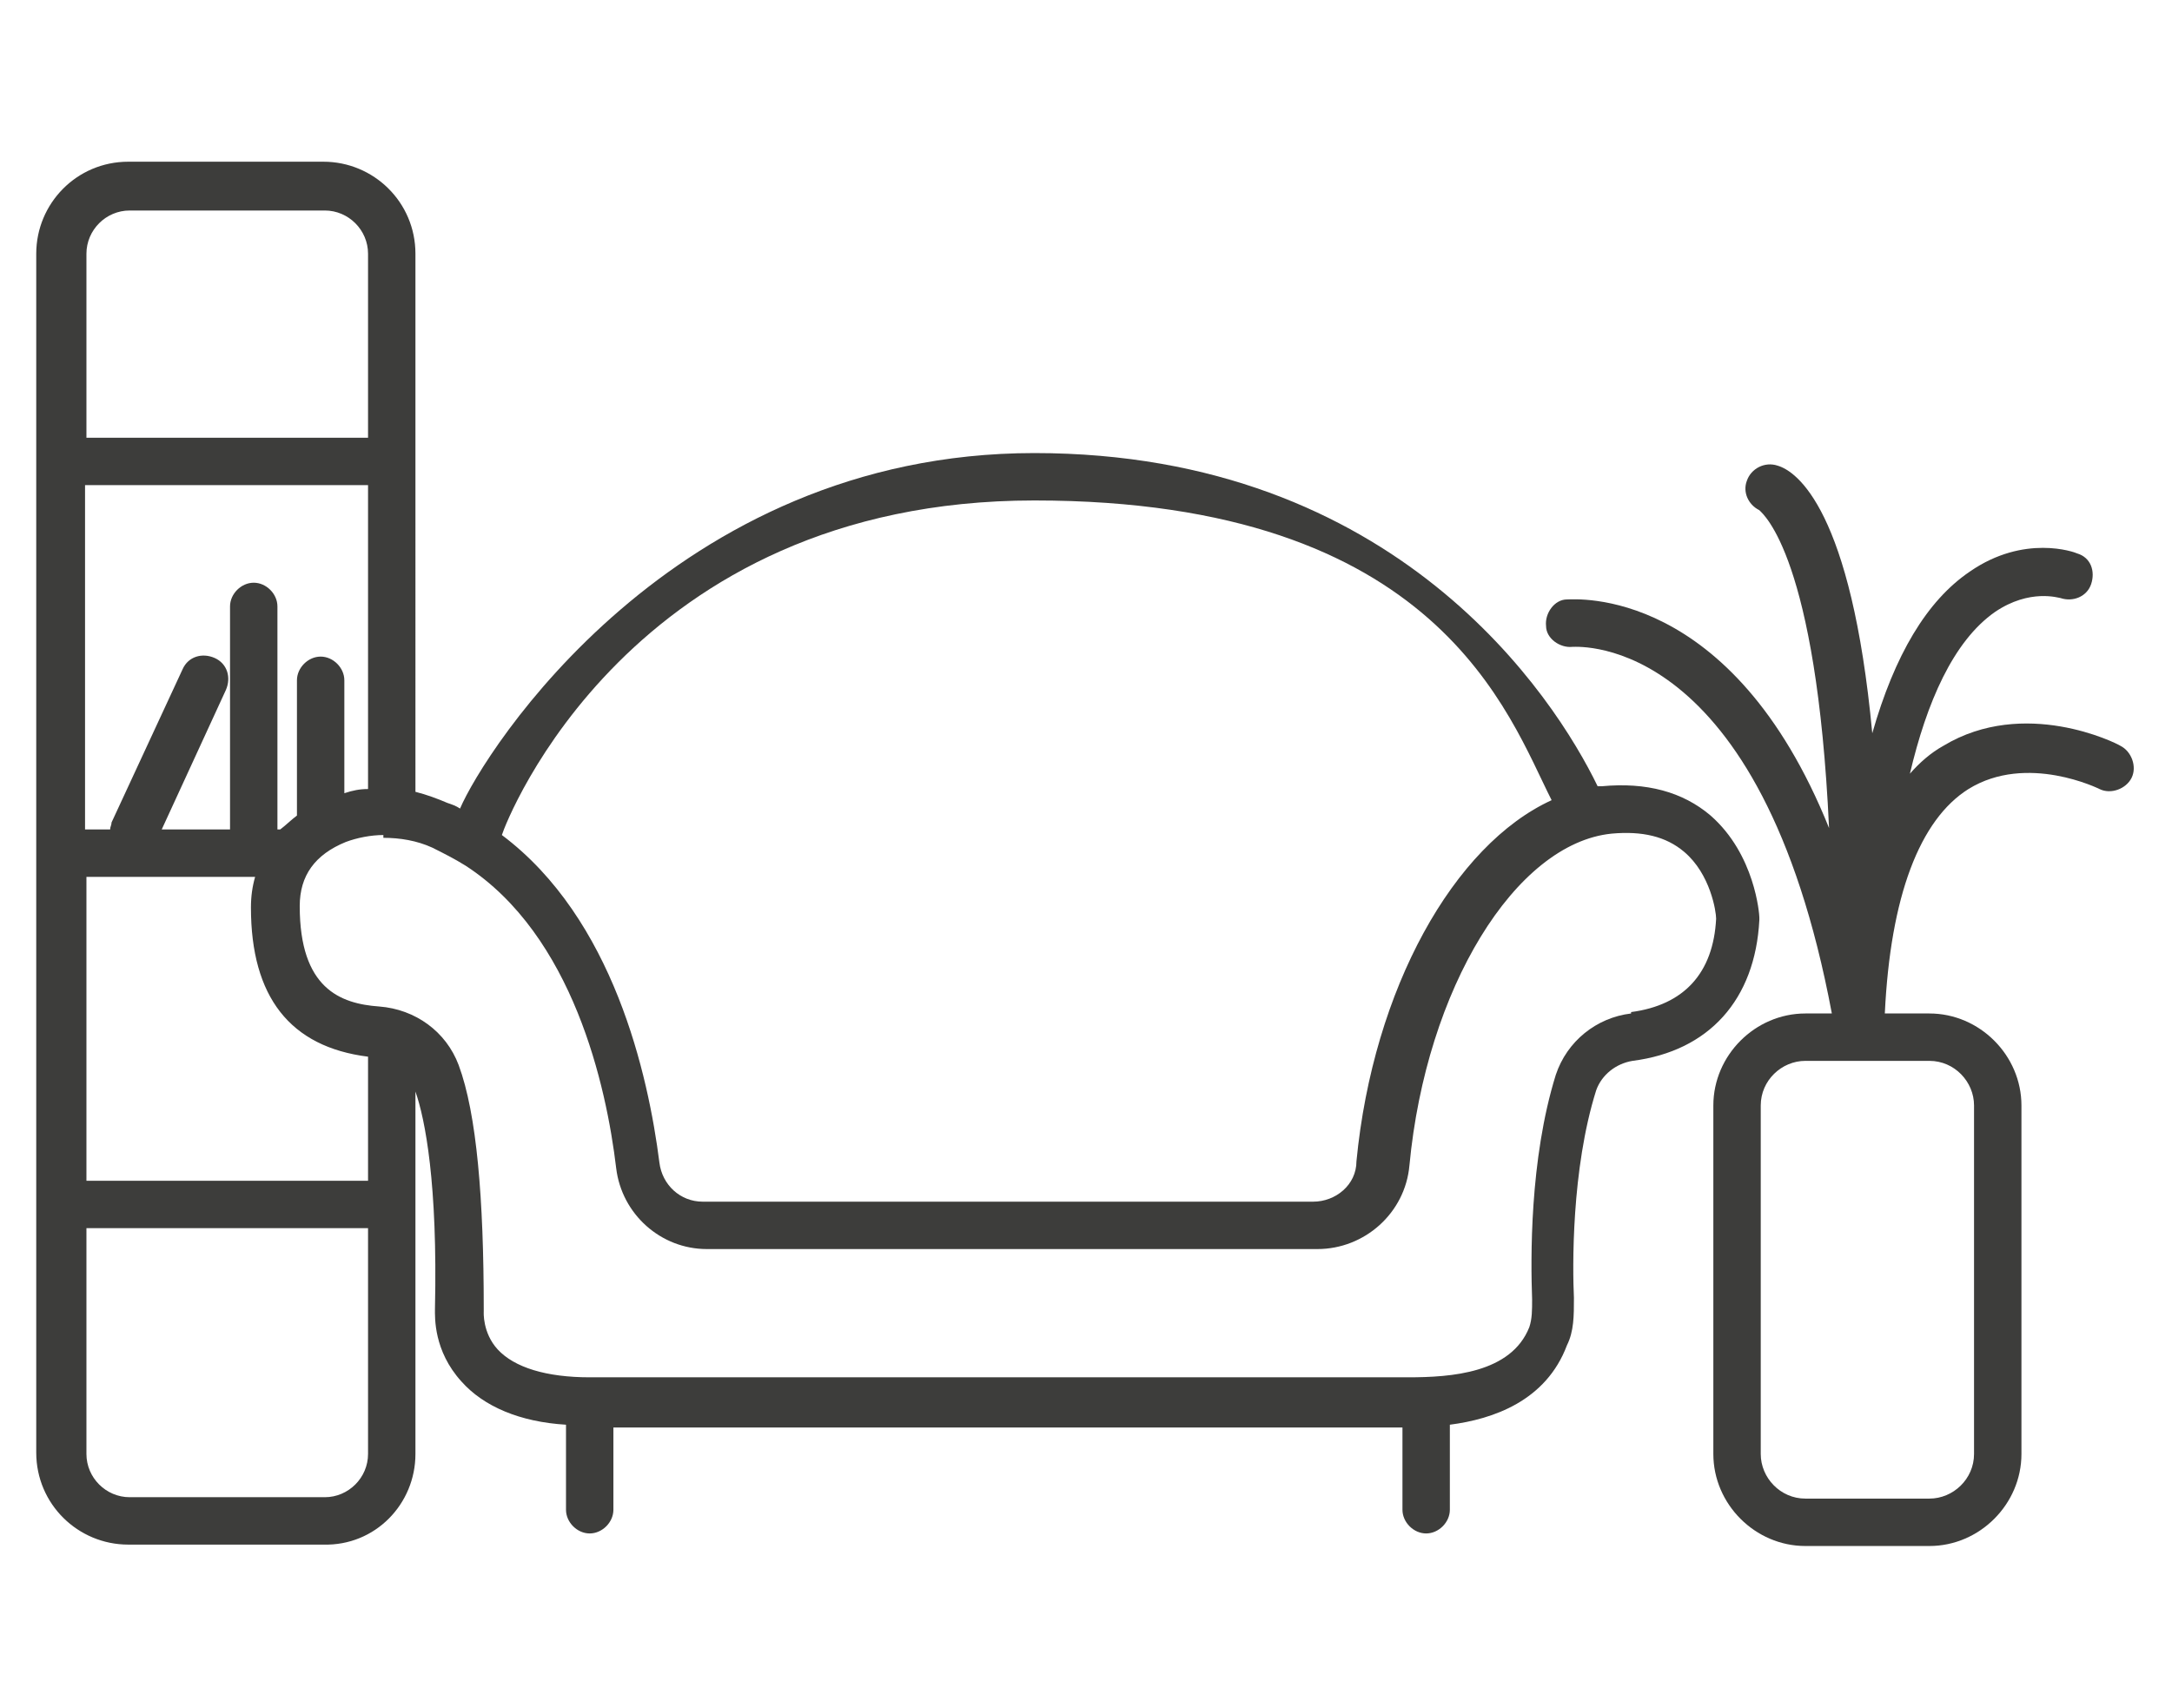 <?xml version="1.0" encoding="UTF-8"?>
<svg id="Calque_1" data-name="Calque 1" xmlns="http://www.w3.org/2000/svg" version="1.1" viewBox="0 0 155.8 122.5">
  <defs>
    <style>
      .cls-1 {
        fill: #3d3d3b;
        stroke-width: 0px;
      }
    </style>
  </defs>
  <path class="cls-1" d="M152.1,53.5c-.3-.2-6.9-3.5-12.7,0-.9.5-1.7,1.2-2.4,2,1.2-5.1,3.1-9.5,6.1-11.6,2.5-1.7,4.6-1,4.7-1,.9.3,1.9-.1,2.2-1,.3-.9,0-1.9-1-2.2-.2-.1-3.8-1.4-7.7,1.3-3.1,2.1-5.4,6-7,11.6-1.5-16-5.4-18.8-6.8-19.2-.9-.3-1.9.2-2.2,1.1-.3.8.1,1.7.9,2.1.3.3,4.1,3.4,5,22.8-7-17.4-18.2-16.4-18.8-16.4-.9,0-1.6,1-1.5,1.9,0,.9,1,1.6,1.9,1.5.5,0,13.5-.9,18.6,26.3h-1.9c-3.6,0-6.6,3-6.6,6.6v25c0,3.6,3,6.6,6.6,6.6h8.9c3.6,0,6.6-3,6.6-6.6v-25c0-3.6-3-6.6-6.6-6.6h-3.2c.4-8.4,2.5-13.9,6-16.1,4.2-2.6,9.4,0,9.4,0,.8.4,1.9,0,2.3-.8.4-.8,0-1.9-.8-2.3ZM138.4,76.1c1.8,0,3.2,1.5,3.2,3.2v25c0,1.8-1.5,3.2-3.2,3.2h-8.9c-1.8,0-3.2-1.5-3.2-3.2v-25c0-1.8,1.5-3.2,3.2-3.2h8.9Z"/>
  <path class="cls-1" d="M126.2,66v-.2c0-.2-.3-4.5-3.5-7.3-2-1.7-4.6-2.4-7.8-2.1,0,0-.2,0-.3,0-3.1-6.4-14.4-23.9-40.4-23.9s-39.5,21.5-41.2,25.5c-.3-.2-.6-.3-.9-.4-.7-.3-1.5-.6-2.3-.8V18.2c0-3.7-3-6.6-6.6-6.6h-14c-3.7,0-6.6,3-6.6,6.6v86c0,3.7,3,6.6,6.6,6.6h14c3.7.1,6.6-2.9,6.6-6.5v-26c.7,2,1.6,6.6,1.4,15.6,0,.6-.1,3,1.9,5.2,1.6,1.8,4.2,2.9,7.5,3.1v6.1c0,.9.8,1.7,1.7,1.7s1.7-.8,1.7-1.7v-5.9h56.5s0,0,.1,0v5.9c0,.9.8,1.7,1.7,1.7s1.7-.8,1.7-1.7v-6.1c3.1-.4,6.9-1.7,8.4-5.7.5-1,.5-2.1.5-3.4-.1-2.1-.2-9.2,1.6-14.9.4-1.1,1.4-1.9,2.6-2.1,5.5-.7,8.8-4.4,9.1-10.1ZM36,59.9c.3-1,9.2-24,38.2-24s34,15.4,37.1,21.5c-7,3.2-12.8,13.5-14,25.9,0,1.7-1.5,2.9-3.1,2.9h-43.8c-1.6,0-2.9-1.2-3.1-2.8-.8-6.3-3.3-17.5-11.3-23.5,0,0,0,0,0,0ZM6.2,18.2c0-1.7,1.4-3.1,3.1-3.1h14c1.7,0,3.1,1.4,3.1,3.1v13.2H6.2v-13.2ZM6.2,34.8h20.2v21.8c-.6,0-1.1.1-1.7.3v-8.1c0-.9-.8-1.7-1.7-1.7s-1.7.8-1.7,1.7v9.7c-.4.3-.8.7-1.2,1h-.2c0,0,0-.1,0-.2v-15.8c0-.9-.8-1.7-1.7-1.7s-1.7.8-1.7,1.7v15.8c0,0,0,.1,0,.2h-4.9l4.6-10c.4-.9.1-1.9-.8-2.3-.9-.4-1.9-.1-2.3.8l-5.1,11c0,.2-.1.3-.1.5h-1.8v-24.7ZM26.4,104.3c0,1.7-1.4,3.1-3.1,3.1h-14c-1.7,0-3.1-1.4-3.1-3.1v-16.2h20.2v16.2ZM26.4,84.7H6.2v-21.8h12.1c-.2.7-.3,1.4-.3,2.2,0,6.4,2.8,10,8.4,10.7v8.9ZM117,72.7c-2.5.3-4.6,2-5.4,4.4-1.9,6.1-1.8,13.3-1.7,16.1,0,.8,0,1.4-.2,2-1.3,3.3-5.6,3.6-8.7,3.6,0,0-.4,0-.4,0h-58.3c-3.1,0-5.4-.7-6.6-2-1.1-1.2-1-2.7-1-2.7v-.2c0-7.9-.5-14-1.8-17.5-.9-2.4-3.1-4-5.7-4.2-2.8-.2-5.7-1.3-5.7-7.2,0-2.2,1.1-3.7,3.3-4.6.8-.3,1.8-.5,2.7-.5v.2c1.2,0,2.4.2,3.5.7.8.4,1.6.8,2.4,1.3,7.7,5,10.1,15.8,10.8,21.7.4,3.3,3.2,5.8,6.5,5.8h43.8c3.4,0,6.3-2.6,6.6-6,1.2-12.7,7.6-23.1,14.5-23.8,2.2-.2,3.9.2,5.2,1.3,1.9,1.6,2.3,4.3,2.3,4.8-.2,3.9-2.3,6.2-6.1,6.7Z"/>
</svg>